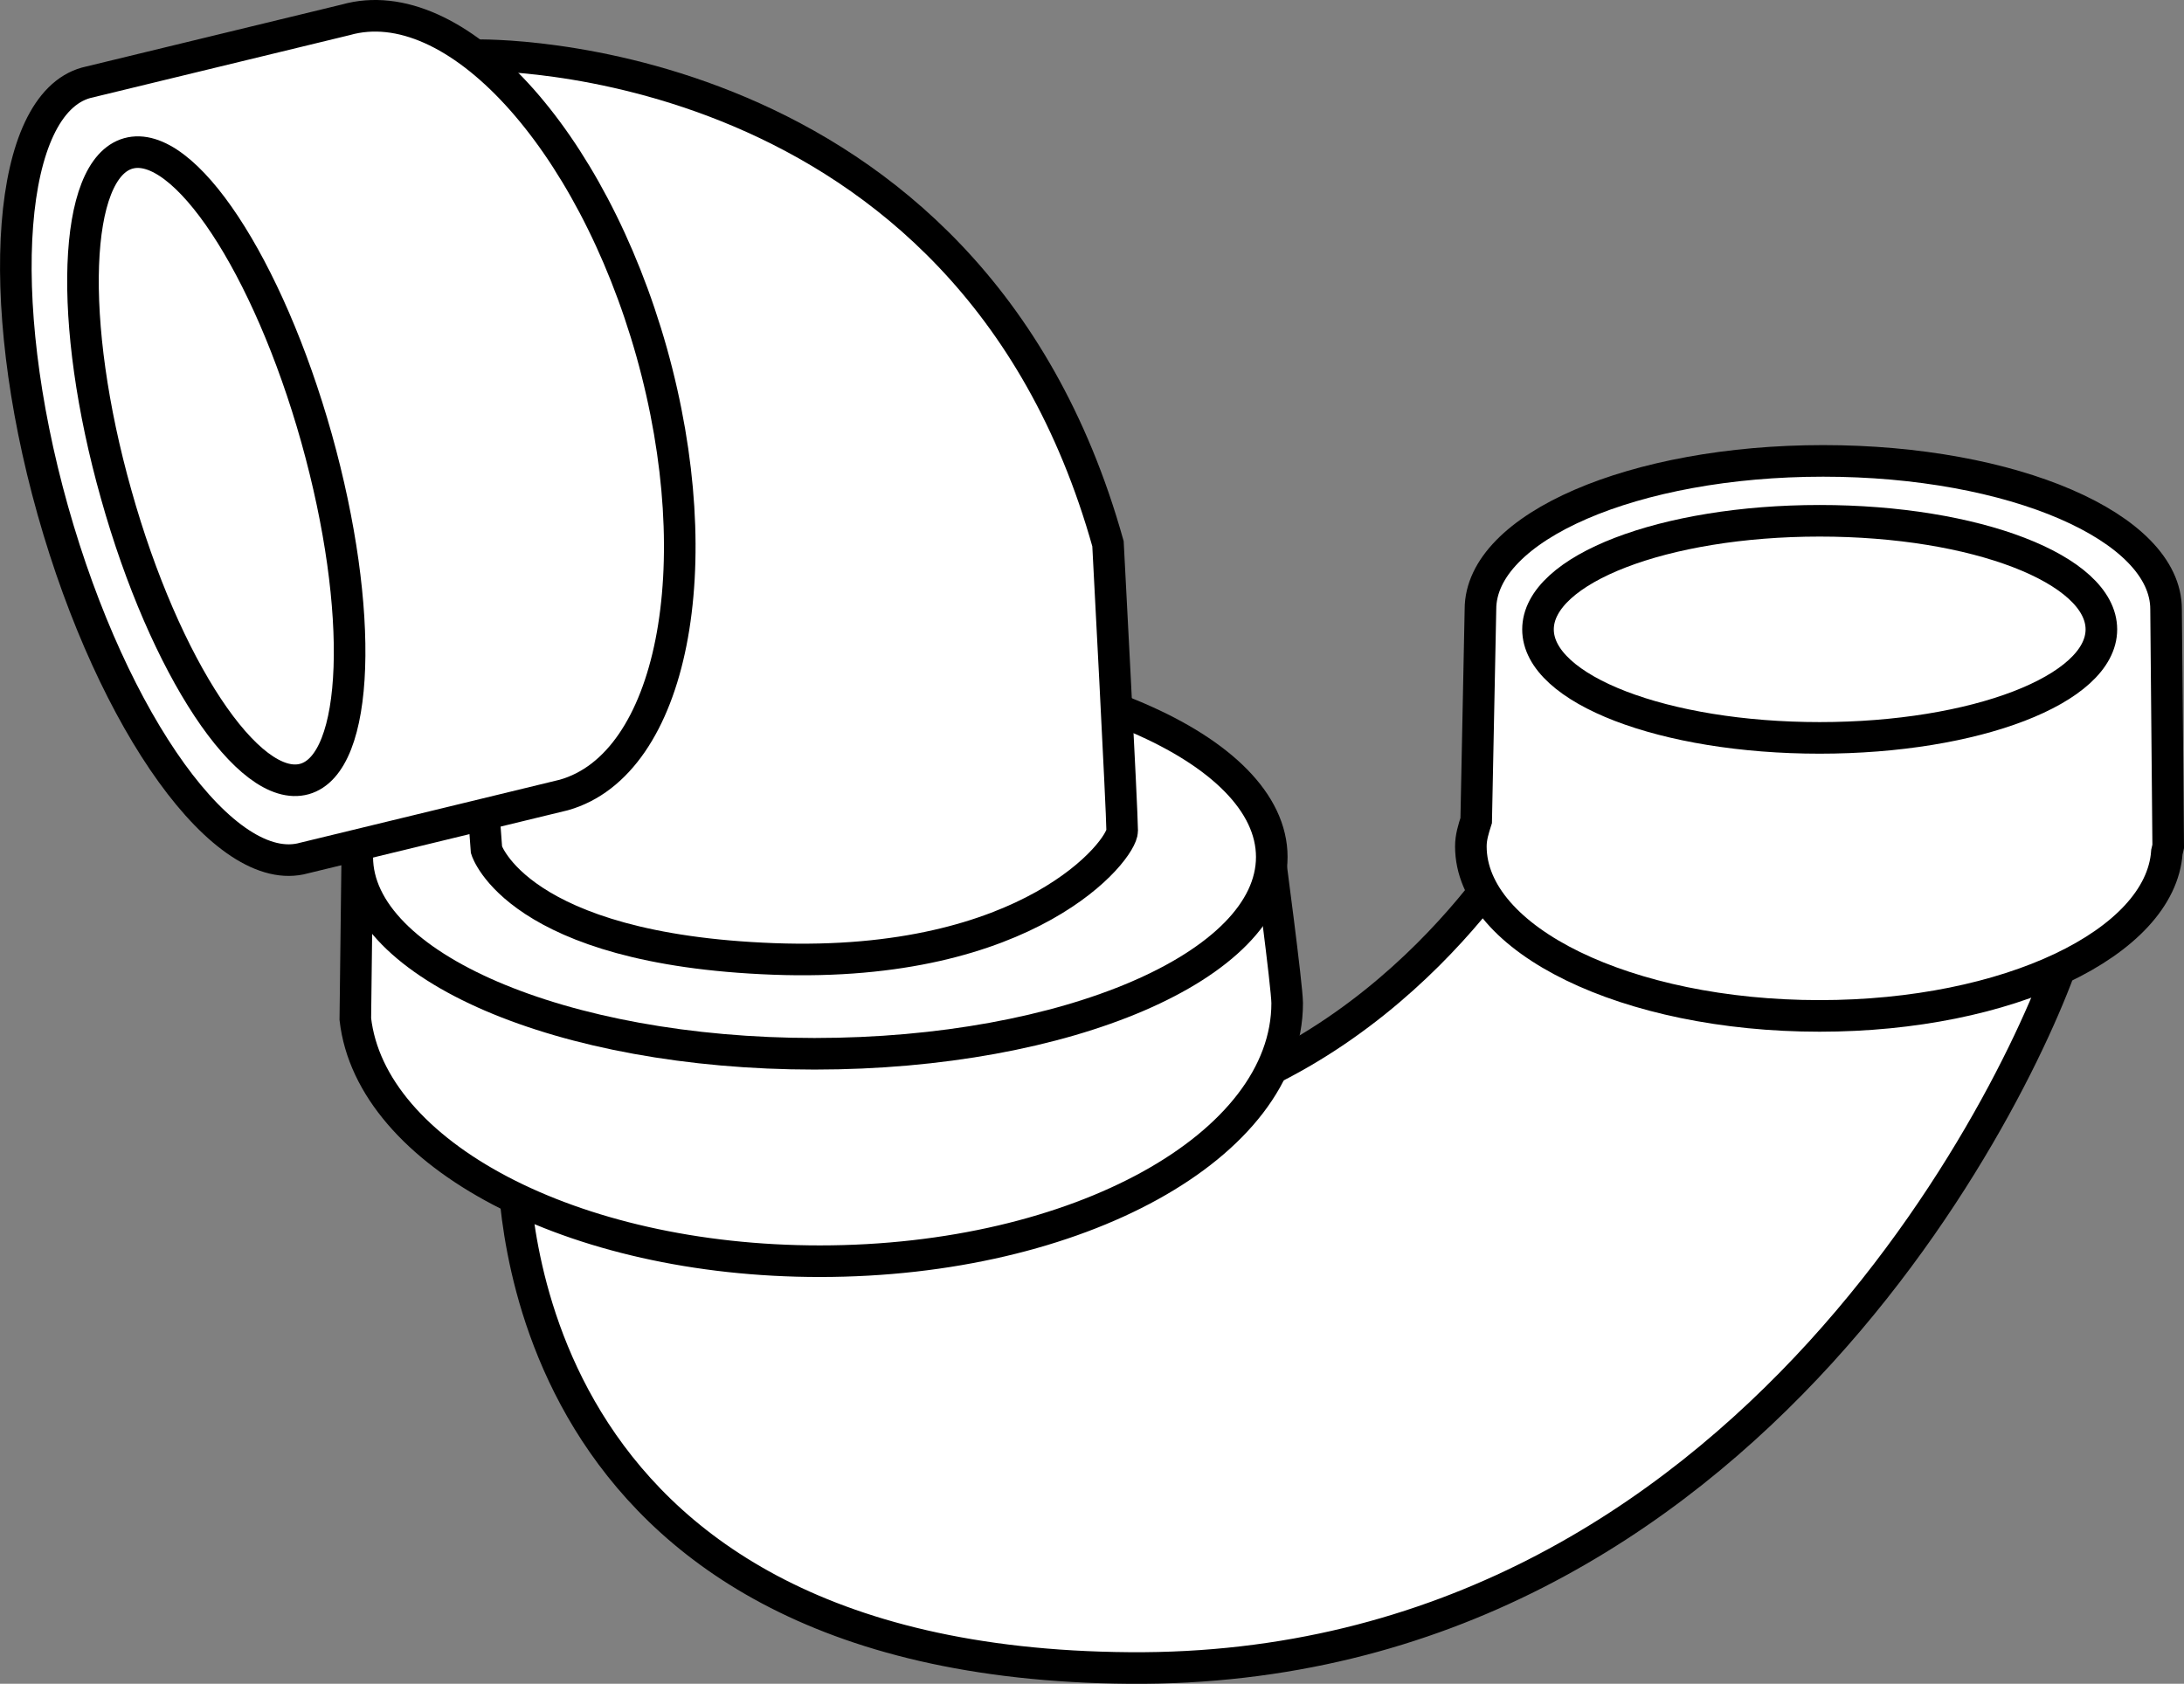 <?xml version="1.0" encoding="iso-8859-1"?>
<!-- Generator: Adobe Illustrator 28.1.0, SVG Export Plug-In . SVG Version: 6.00 Build 0)  -->
<svg version="1.1" id="callouts" xmlns="http://www.w3.org/2000/svg" xmlns:xlink="http://www.w3.org/1999/xlink" x="0px" y="0px"
	 width="55.3px" height="42.642px" viewBox="0 0 55.3 42.642" enable-background="new 0 0 55.3 42.642" xml:space="preserve">
<rect x="0" y="0" width="55.3" height="42.642" fill="#808080" stroke="none"/>
<g>
	<path fill="#FFFFFF" stroke="#000000" stroke-width="0.8" stroke-miterlimit="10" d="M12.981,29.566
		c0.117,0.305-0.242,12.559,15.616,12.676C44.452,42.367,51.48,26.93,52.381,23.864l-13.814-2.707
		c0,0-3.241,5.71-9.552,7.028L12.981,29.566z"/>
	<path fill="#FFFFFF" stroke="#000000" stroke-width="0.8" stroke-miterlimit="10" d="M32.139,21.596
		c-0.157-2.698-5.245-4.877-11.533-4.877c-6.383,0-11.56,2.241-11.56,4.993l-0.049,4.096
		c0.39,3.416,5.478,6.132,11.762,6.132c6.535,0,11.833-2.932,11.833-6.536
		C32.591,24.984,32.139,21.596,32.139,21.596z"/>
	<path fill="#FFFFFF" stroke="#000000" stroke-width="0.8" stroke-miterlimit="10" d="M32.202,21.703
		c0,2.752-5.186,4.984-11.578,4.984s-11.578-2.232-11.578-4.984s5.186-4.984,11.578-4.984
		S32.202,18.951,32.202,21.703z"/>
	<path fill="#FFFFFF" stroke="#000000" stroke-width="0.8" stroke-miterlimit="10" d="M12.08,1.399
		c0,0,12.43-0.296,15.975,12.371c0,0,0.359,6.786,0.359,7.27c0,0.484-2.34,3.487-8.826,3.245
		c-6.49-0.242-7.27-2.761-7.27-2.761l-0.058-0.78L12.08,1.399z"/>
	<path fill="#FFFFFF" stroke="#000000" stroke-width="0.8" stroke-miterlimit="10" d="M16.5,8.92
		c-1.528-5.423-4.989-9.198-7.745-8.418l-6.576,1.595c-1.99,0.556-2.366,5.406-0.842,10.829
		c1.528,5.423,4.37,9.368,6.365,8.803l6.575-1.596C17.029,19.355,18.019,14.344,16.5,8.92z"/>
	<path fill="none" stroke="#000000" stroke-width="0.8" stroke-miterlimit="10" d="M8.015,11.096
		c1.226,4.376,1.091,8.24-0.305,8.632c-1.407,0.392-3.541-2.827-4.768-7.207c-1.235-4.376-1.091-8.245,0.308-8.636
		C4.654,3.493,6.785,6.721,8.015,11.096z"/>
	<path fill="#FFFFFF" stroke="#000000" stroke-width="0.8" stroke-miterlimit="10" d="M54.9,21.426l-0.054-5.998
		c0-2.08-3.886-3.756-8.682-3.756c-4.792,0-8.678,1.676-8.678,3.756L37.378,20.78
		c-0.068,0.215-0.135,0.421-0.135,0.654c0,2.367,3.953,4.294,8.83,4.294c4.774,0,8.633-1.847,8.794-4.151
		L54.9,21.435V21.426z"/>
	<path fill="none" stroke="#000000" stroke-width="0.8" stroke-miterlimit="10" d="M53.208,15.94
		c0,1.52-3.191,2.747-7.134,2.747c-3.938,0-7.131-1.227-7.131-2.747c0-1.524,3.194-2.751,7.131-2.751
		C50.016,13.188,53.208,14.416,53.208,15.94z"/>
</g>
</svg>
